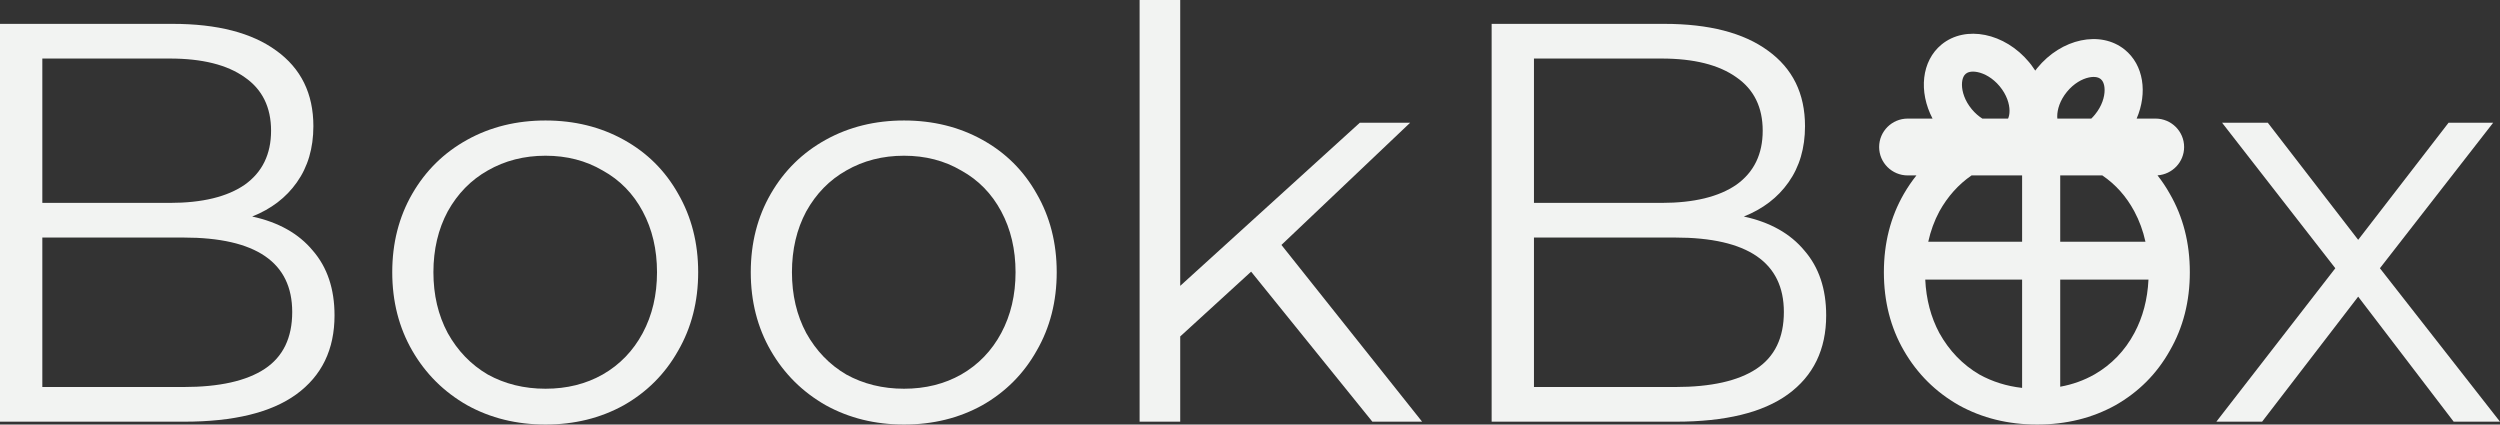 <?xml version="1.0" encoding="UTF-8"?> <svg xmlns="http://www.w3.org/2000/svg" width="159" height="27" viewBox="0 0 159 27" fill="none"><rect x="0" y="0" width="159" height="27" fill="#333333" stroke="none"/><path fill-rule="evenodd" clip-rule="evenodd" d="M34.694 7.663C36.537 7.663 38.197 8.073 39.676 8.892C41.156 9.711 42.307 10.856 43.132 12.326C43.98 13.796 44.404 15.458 44.404 17.313C44.404 19.169 43.98 20.831 43.132 22.301C42.307 23.771 41.156 24.928 39.676 25.771C38.197 26.59 36.537 27 34.694 27C32.851 27 31.19 26.59 29.711 25.771C28.232 24.928 27.068 23.771 26.219 22.301C25.371 20.831 24.947 19.169 24.947 17.313C24.947 15.458 25.371 13.796 26.219 12.326C27.068 10.856 28.232 9.711 29.711 8.892C31.19 8.073 32.851 7.663 34.694 7.663ZM34.694 9.904C33.336 9.904 32.112 10.217 31.021 10.844C29.954 11.446 29.105 12.313 28.475 13.446C27.869 14.578 27.566 15.868 27.565 17.313C27.565 18.759 27.869 20.048 28.475 21.181C29.105 22.313 29.954 23.193 31.021 23.819C32.112 24.422 33.336 24.723 34.694 24.723C36.052 24.723 37.264 24.422 38.331 23.819C39.422 23.193 40.271 22.313 40.877 21.181C41.483 20.048 41.786 18.759 41.786 17.313C41.786 15.868 41.483 14.578 40.877 13.446C40.271 12.313 39.422 11.446 38.331 10.844C37.264 10.217 36.052 9.904 34.694 9.904Z" fill="#F2F3F2"></path><path fill-rule="evenodd" clip-rule="evenodd" d="M57.496 7.663C59.339 7.663 61 8.073 62.479 8.892C63.958 9.711 65.11 10.856 65.934 12.326C66.783 13.796 67.207 15.458 67.207 17.313C67.207 19.169 66.783 20.831 65.934 22.301C65.11 23.771 63.958 24.928 62.479 25.771C61 26.59 59.339 27 57.496 27C55.654 27 53.993 26.59 52.514 25.771C51.035 24.928 49.87 23.771 49.022 22.301C48.173 20.831 47.749 19.169 47.749 17.313C47.749 15.458 48.173 13.796 49.022 12.326C49.87 10.856 51.035 9.711 52.514 8.892C53.993 8.073 55.654 7.663 57.496 7.663ZM57.496 9.904C56.139 9.904 54.914 10.217 53.823 10.844C52.756 11.446 51.908 12.313 51.277 13.446C50.671 14.578 50.368 15.868 50.368 17.313C50.368 18.759 50.671 20.048 51.277 21.181C51.908 22.313 52.756 23.193 53.823 23.819C54.914 24.422 56.139 24.723 57.496 24.723C58.854 24.723 60.066 24.422 61.133 23.819C62.224 23.193 63.073 22.313 63.679 21.181C64.285 20.048 64.589 18.759 64.589 17.313C64.589 15.868 64.286 14.578 63.679 13.446C63.073 12.313 62.224 11.446 61.133 10.844C60.066 10.217 58.854 9.904 57.496 9.904Z" fill="#F2F3F2"></path><path fill-rule="evenodd" clip-rule="evenodd" d="M123.484 2.83C125.009 1.583 127.502 2.088 129.054 3.959L129.195 4.137C129.283 4.252 129.365 4.37 129.442 4.49L129.568 4.329C131.104 2.444 133.593 1.918 135.128 3.153C136.339 4.128 136.593 5.908 135.891 7.542H137.092C138.096 7.542 138.91 8.352 138.91 9.35C138.91 10.306 138.163 11.088 137.217 11.152C137.504 11.517 137.766 11.908 138 12.326C138.849 13.796 139.273 15.458 139.273 17.313C139.273 19.169 138.849 20.831 138 22.301C137.176 23.771 136.024 24.928 134.545 25.771C133.066 26.59 131.405 27 129.562 27C127.719 27 126.059 26.59 124.58 25.771C123.101 24.928 121.936 23.771 121.088 22.301C120.239 20.831 119.815 19.169 119.815 17.313C119.815 15.458 120.239 13.796 121.088 12.326C121.328 11.91 121.594 11.521 121.885 11.157H121.331C120.327 11.157 119.513 10.348 119.513 9.35C119.513 8.352 120.327 7.542 121.331 7.542H122.91C122.015 5.834 122.203 3.88 123.484 2.83ZM122.446 17.783C122.505 19.04 122.803 20.172 123.343 21.181C123.973 22.313 124.822 23.193 125.889 23.819C126.718 24.277 127.623 24.56 128.606 24.67V17.783H122.446ZM131.03 24.595C131.81 24.454 132.533 24.195 133.199 23.819C134.29 23.193 135.139 22.313 135.745 21.181C136.285 20.172 136.583 19.04 136.643 17.783H131.03V24.595ZM125.39 11.157C124.554 11.734 123.872 12.496 123.343 13.446C123.023 14.045 122.788 14.687 122.637 15.374H128.606V11.157H125.39ZM131.03 11.157V15.374H136.451C136.3 14.687 136.066 14.045 135.745 13.446C135.237 12.496 134.558 11.734 133.708 11.157H131.03ZM125.774 4.586C125.351 4.5 125.127 4.607 125.026 4.69C124.925 4.772 124.777 4.971 124.78 5.399C124.784 5.835 124.96 6.409 125.405 6.946C125.616 7.2 125.847 7.396 126.077 7.542H127.713C127.767 7.428 127.808 7.265 127.806 7.038C127.803 6.602 127.627 6.028 127.182 5.491C126.737 4.954 126.203 4.673 125.774 4.586ZM133.602 5.025C133.501 4.944 133.276 4.838 132.854 4.927C132.425 5.018 131.894 5.304 131.452 5.846C131.011 6.387 130.84 6.963 130.84 7.398C130.84 7.45 130.843 7.498 130.847 7.542H133.006C133.087 7.464 133.166 7.379 133.242 7.285C133.683 6.744 133.853 6.168 133.853 5.732C133.853 5.303 133.703 5.107 133.602 5.025Z" fill="#F2F3F2"></path><path fill-rule="evenodd" clip-rule="evenodd" d="M10.984 1.518C13.821 1.518 16.015 2.085 17.567 3.217C19.143 4.35 19.931 5.952 19.931 8.024C19.931 9.422 19.579 10.615 18.876 11.603C18.197 12.566 17.252 13.289 16.039 13.771C17.712 14.133 18.998 14.856 19.895 15.94C20.816 17 21.276 18.374 21.276 20.061C21.276 22.229 20.464 23.904 18.84 25.084C17.24 26.241 14.863 26.819 11.711 26.819H0V1.518H10.984ZM2.692 24.614H11.675C13.954 24.614 15.676 24.229 16.84 23.458C18.003 22.687 18.585 21.482 18.585 19.843C18.585 16.687 16.282 15.108 11.675 15.108H2.692V24.614ZM2.692 12.904H10.802C12.863 12.904 14.451 12.518 15.566 11.748C16.682 10.952 17.24 9.808 17.24 8.314C17.24 6.82 16.682 5.687 15.566 4.916C14.451 4.121 12.863 3.723 10.802 3.723H2.692V12.904Z" fill="#F2F3F2"></path><path d="M75.062 18.181L86.482 7.808H89.683L81.499 15.578L90.446 26.819H87.282L79.571 17.277L75.062 21.398V26.819H72.479V0H75.062V18.181Z" fill="#F2F3F2"></path><path fill-rule="evenodd" clip-rule="evenodd" d="M105.852 1.518C108.689 1.518 110.884 2.085 112.435 3.217C114.011 4.35 114.799 5.952 114.799 8.024C114.799 9.422 114.447 10.615 113.744 11.603C113.065 12.566 112.12 13.289 110.908 13.771C112.581 14.133 113.866 14.856 114.763 15.94C115.684 17 116.145 18.374 116.145 20.061C116.145 22.229 115.333 23.904 113.708 25.084C112.108 26.241 109.732 26.819 106.58 26.819H94.868V1.518H105.852ZM97.56 24.614H106.543C108.822 24.614 110.544 24.229 111.708 23.458C112.872 22.687 113.454 21.482 113.454 19.843C113.454 16.687 111.15 15.108 106.543 15.108H97.56V24.614ZM97.56 12.904H105.67C107.731 12.904 109.319 12.518 110.435 11.748C111.55 10.952 112.108 9.808 112.108 8.314C112.108 6.82 111.55 5.687 110.435 4.916C109.319 4.121 107.731 3.723 105.67 3.723H97.56V12.904Z" fill="#F2F3F2"></path><path d="M149.98 15.253L155.727 7.808H158.564L151.362 17.06L159 26.819H156.054L149.98 18.867L143.87 26.819H140.96L148.526 17.06L141.325 7.808H144.234L149.98 15.253Z" fill="#F2F3F2"></path></svg> 
